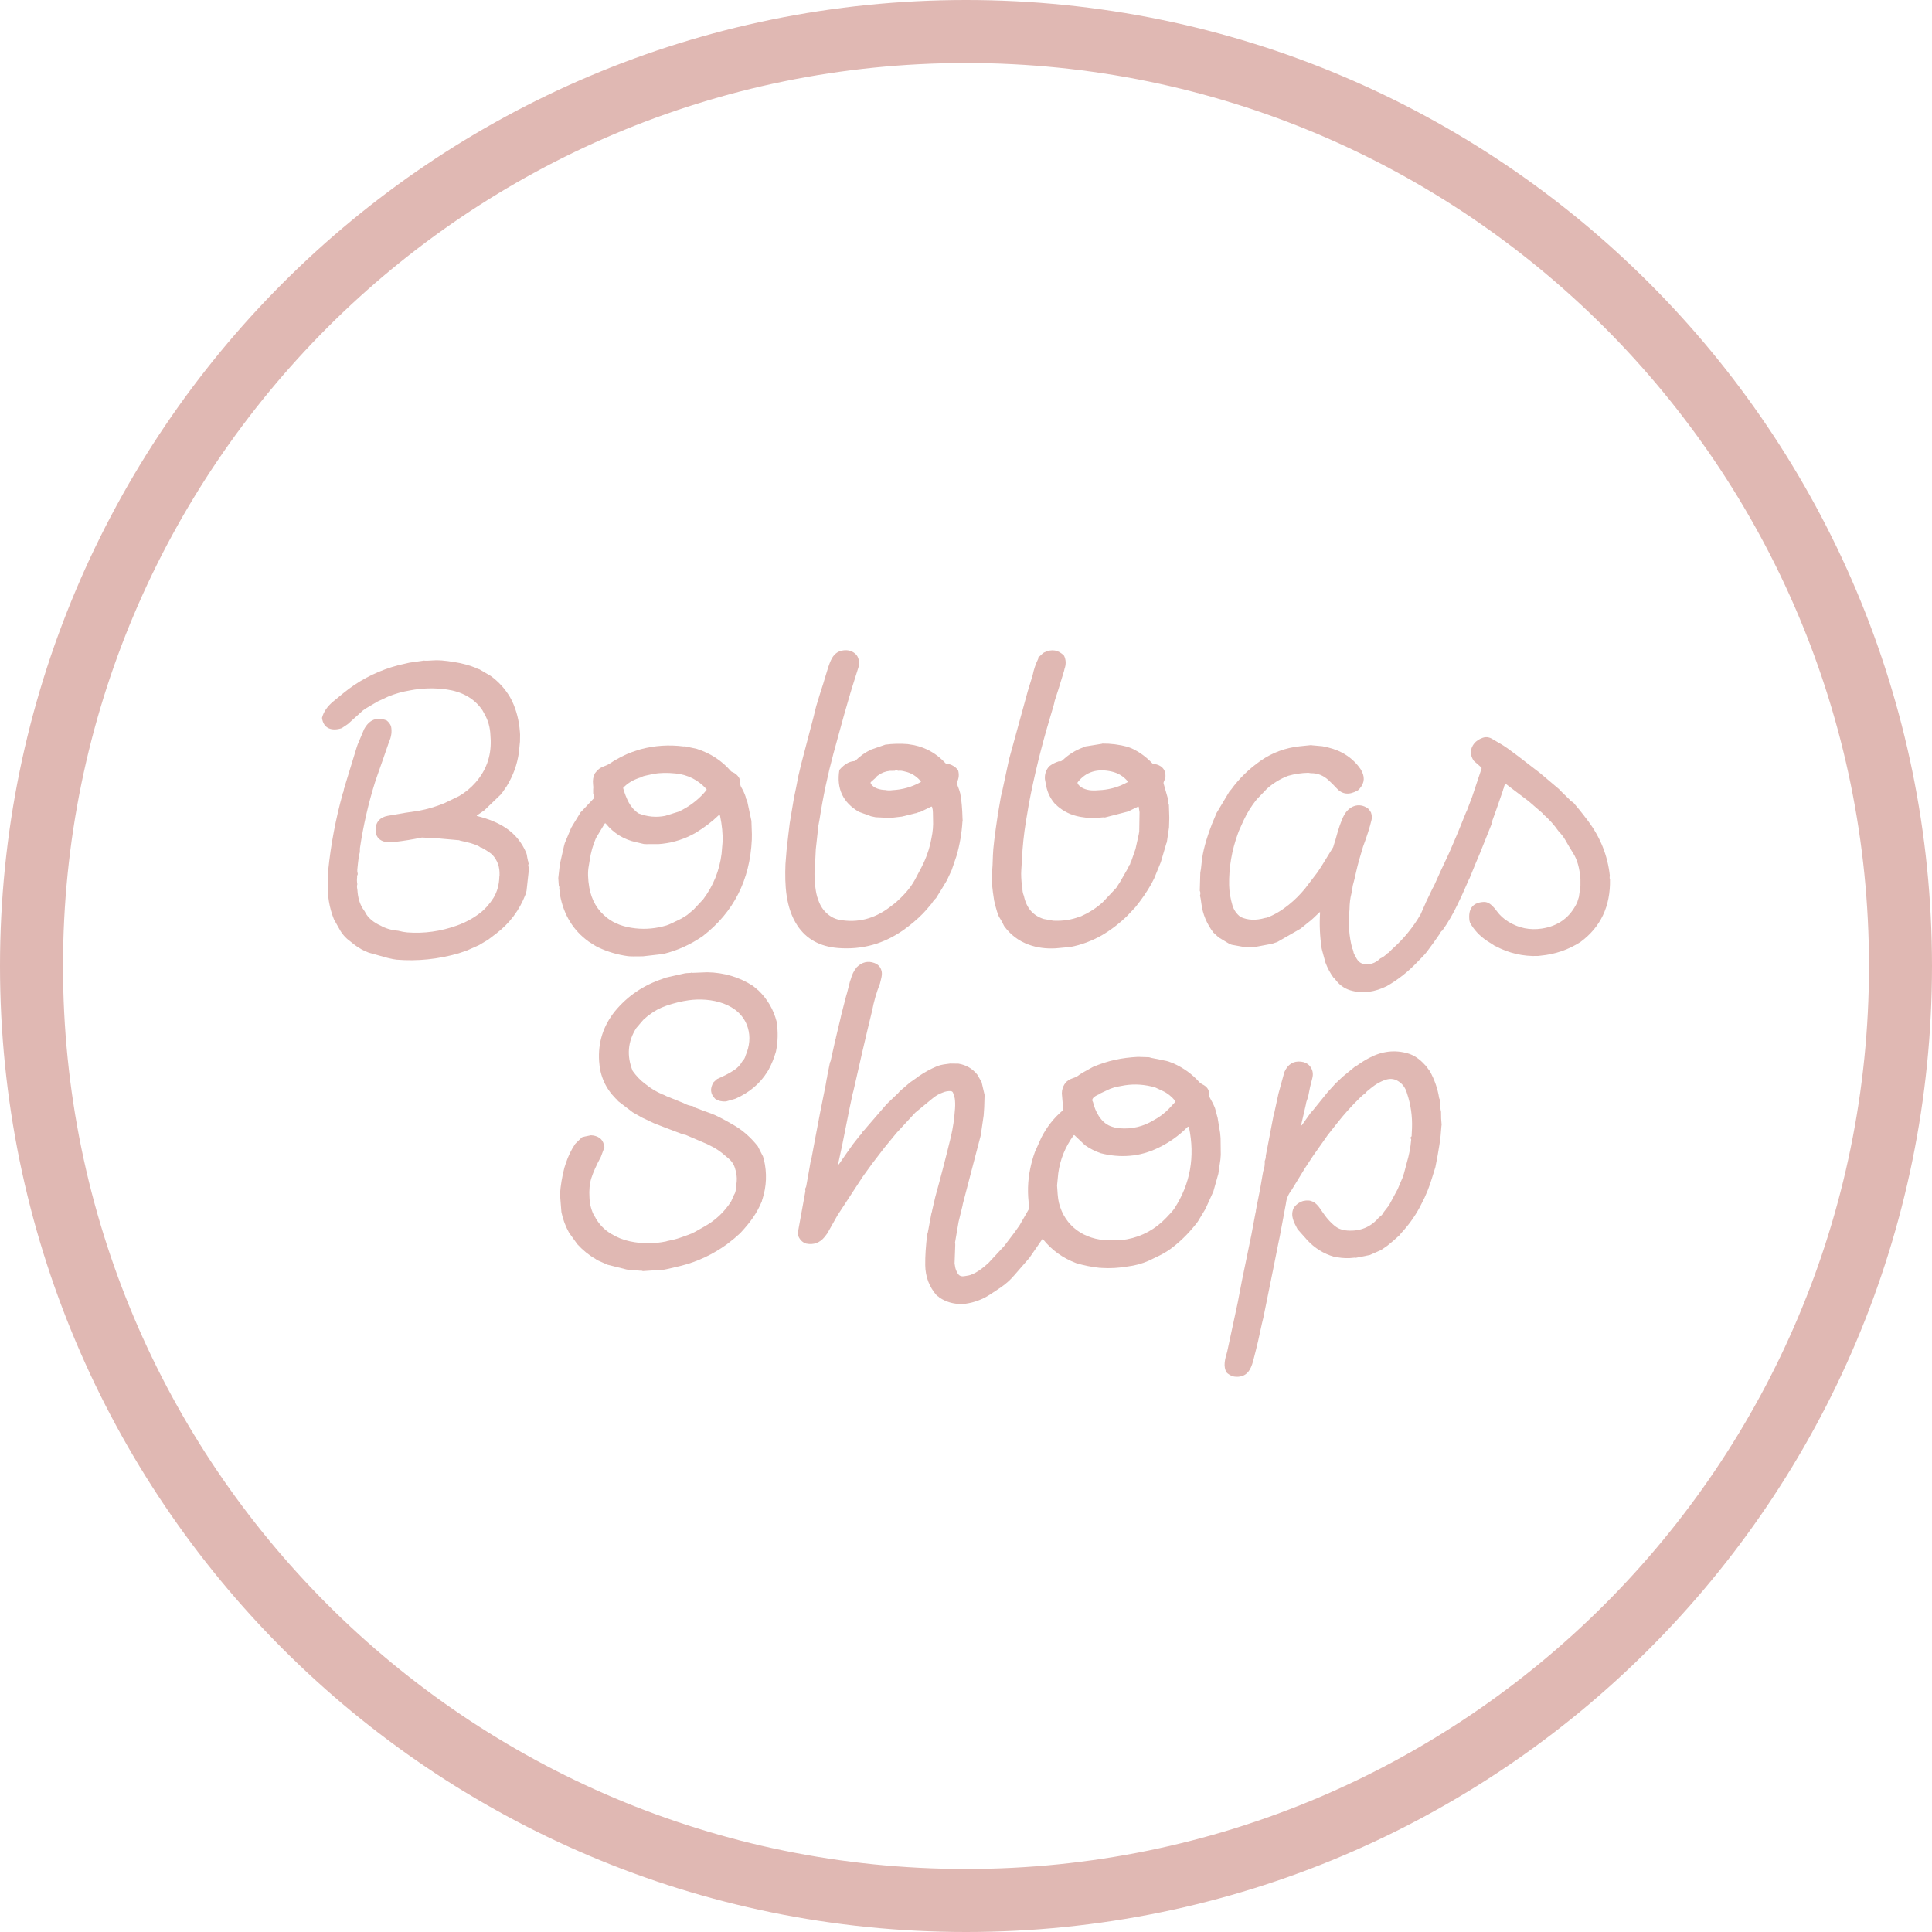 <?xml version="1.0" encoding="UTF-8"?>
<svg xmlns="http://www.w3.org/2000/svg" width="92" height="92" viewBox="0 0 92 92" fill="none">
  <path d="M40.882 31.765L40.575 32.74L40.474 33.073C40.47 33.102 40.463 33.124 40.455 33.138L40.183 34.082L39.688 35.883C39.413 36.903 39.194 37.937 39.032 38.985L38.971 39.318L38.847 40.45L38.819 41.03C38.762 41.551 38.779 42.051 38.87 42.53C38.889 42.632 38.924 42.752 38.977 42.888C39.034 43.053 39.118 43.205 39.227 43.342C39.446 43.599 39.7 43.753 39.989 43.804C40.829 43.952 41.607 43.761 42.325 43.23L42.615 43.01C43.047 42.636 43.361 42.27 43.556 41.914C43.67 41.704 43.782 41.493 43.891 41.279C44.074 40.923 44.211 40.557 44.301 40.181L44.357 39.906C44.421 39.606 44.445 39.311 44.431 39.022L44.425 38.698C44.425 38.6 44.411 38.511 44.385 38.432C44.377 38.409 44.362 38.403 44.34 38.413L43.8 38.675C43.76 38.669 43.714 38.68 43.663 38.712L43.571 38.731L42.951 38.885L42.397 38.95L41.696 38.916L41.474 38.869L40.9 38.659C40.136 38.213 39.826 37.548 39.97 36.664C40.106 36.504 40.249 36.389 40.394 36.318C40.492 36.274 40.585 36.25 40.677 36.244C40.701 36.242 40.723 36.232 40.74 36.215C40.957 36.002 41.201 35.829 41.474 35.697L42.157 35.46C42.504 35.413 42.859 35.404 43.223 35.433L43.533 35.484C44.114 35.607 44.614 35.896 45.032 36.352C45.075 36.386 45.134 36.4 45.21 36.392C45.37 36.439 45.501 36.525 45.602 36.65L45.626 36.687C45.68 36.887 45.661 37.075 45.569 37.251C45.558 37.272 45.557 37.297 45.565 37.319C45.654 37.542 45.706 37.693 45.723 37.771C45.785 38.086 45.823 38.492 45.835 38.989C45.844 39.042 45.843 39.092 45.83 39.138C45.796 39.682 45.703 40.22 45.551 40.75L45.317 41.436L45.09 41.923L44.844 42.332L44.575 42.766C44.486 42.849 44.42 42.931 44.378 43.011L44.109 43.327L43.953 43.498C43.677 43.779 43.37 44.039 43.033 44.278C42.092 44.946 41.051 45.234 39.909 45.144C39.043 45.075 38.397 44.719 37.972 44.077C37.406 43.22 37.366 42.134 37.403 41.146L37.455 40.493L37.542 39.725L37.607 39.193L37.806 38.003L37.907 37.519L38.017 36.954L38.153 36.382L38.736 34.159L38.865 33.635L39.043 33.051L39.203 32.551L39.269 32.331L39.404 31.89C39.539 31.466 39.661 31.075 40.092 30.982C40.302 30.937 40.489 30.967 40.654 31.073C40.867 31.21 40.944 31.441 40.883 31.764L40.882 31.765ZM42.608 36.704L42.371 36.708C42.164 36.73 41.978 36.801 41.814 36.922C41.775 36.941 41.745 36.971 41.727 37.012L41.472 37.239C41.455 37.253 41.45 37.277 41.459 37.297C41.577 37.538 41.924 37.615 42.156 37.619C42.266 37.642 42.378 37.645 42.493 37.627C42.973 37.603 43.419 37.477 43.834 37.247C43.856 37.235 43.859 37.219 43.843 37.2C43.638 36.956 43.388 36.803 43.093 36.74C42.975 36.704 42.865 36.692 42.766 36.705C42.712 36.678 42.66 36.677 42.607 36.702L42.608 36.704Z" fill="#E0B8B3"></path>
  <path d="M50.671 31.227C50.765 31.427 50.77 31.637 50.69 31.857L50.671 31.944L50.401 32.825L50.226 33.366L50.193 33.518L50.159 33.64L49.987 34.222C49.584 35.57 49.255 36.912 49 38.248L48.854 39.111C48.755 39.724 48.692 40.321 48.666 40.902C48.661 41.003 48.649 41.178 48.633 41.426C48.618 41.646 48.63 41.913 48.67 42.227C48.676 42.238 48.683 42.249 48.688 42.26C48.68 42.399 48.703 42.533 48.757 42.663C48.877 43.236 49.191 43.601 49.698 43.761L50.157 43.843C50.61 43.865 51.031 43.8 51.418 43.648C51.466 43.639 51.502 43.625 51.525 43.607C51.883 43.447 52.209 43.235 52.505 42.969L53.09 42.349C53.147 42.295 53.197 42.228 53.237 42.149L53.327 42.013L53.724 41.319L53.772 41.201C53.805 41.181 53.823 41.146 53.824 41.096L53.857 41.046L54.072 40.426L54.225 39.738L54.249 39.594L54.264 38.678L54.227 38.436C54.223 38.411 54.21 38.404 54.187 38.415L53.712 38.644L52.616 38.927C52.575 38.919 52.529 38.918 52.48 38.925C52.136 38.97 51.793 38.961 51.455 38.899L51.413 38.891C51.001 38.814 50.645 38.642 50.342 38.375C50.323 38.346 50.298 38.325 50.268 38.313C50.037 38.063 49.888 37.769 49.819 37.432C49.797 37.322 49.776 37.209 49.757 37.097C49.742 36.855 49.814 36.65 49.973 36.482C50.114 36.378 50.253 36.306 50.39 36.266C50.398 36.261 50.406 36.256 50.414 36.252C50.485 36.268 50.544 36.252 50.592 36.208C50.889 35.926 51.217 35.72 51.577 35.592C51.625 35.558 51.691 35.538 51.775 35.531L52.416 35.427C52.45 35.425 52.474 35.42 52.488 35.409C52.887 35.403 53.291 35.454 53.7 35.563L53.893 35.638C54.251 35.805 54.574 36.038 54.862 36.34C54.919 36.399 55.019 36.385 55.08 36.403C55.38 36.492 55.519 36.699 55.498 37.022L55.472 37.099L55.414 37.242C55.405 37.265 55.404 37.289 55.41 37.313L55.609 38.011C55.604 38.127 55.621 38.232 55.662 38.33L55.681 38.943L55.668 39.399L55.568 40.08C55.568 40.102 55.559 40.127 55.542 40.155L55.279 41.05L54.963 41.822L54.828 42.089C54.612 42.47 54.358 42.841 54.064 43.201L53.679 43.611C53.308 43.971 52.905 44.281 52.467 44.539C51.984 44.811 51.485 44.997 50.971 45.094L50.269 45.159C49.801 45.185 49.37 45.126 48.976 44.98C48.503 44.806 48.116 44.512 47.814 44.097C47.748 43.95 47.676 43.817 47.597 43.698C47.527 43.593 47.441 43.323 47.34 42.888C47.248 42.31 47.212 41.91 47.231 41.687C47.258 41.369 47.276 41.051 47.282 40.731C47.288 40.427 47.366 39.778 47.516 38.784C47.492 38.791 47.495 38.777 47.523 38.742L47.663 37.928L47.729 37.652L47.982 36.472L48.051 36.151L48.938 32.925L49.175 32.148C49.229 31.876 49.316 31.619 49.436 31.376C49.444 31.36 49.444 31.34 49.436 31.325C49.432 31.317 49.434 31.31 49.441 31.305C49.556 31.226 49.617 31.12 49.735 31.062C50.091 30.893 50.403 30.947 50.67 31.226L50.671 31.227ZM52.484 37.619C52.905 37.581 53.306 37.458 53.689 37.248C53.711 37.237 53.712 37.221 53.697 37.202C53.498 36.966 53.246 36.813 52.941 36.742C52.249 36.583 51.708 36.752 51.319 37.25C51.307 37.265 51.306 37.282 51.314 37.3C51.418 37.523 51.734 37.619 51.964 37.636C52.082 37.645 52.256 37.639 52.483 37.619H52.484Z" fill="#E0B8B3"></path>
  <path d="M20.175 31.455C20.261 31.468 20.409 31.465 20.618 31.447C20.846 31.425 21.184 31.452 21.633 31.526C22.008 31.584 22.364 31.682 22.703 31.819C22.736 31.849 22.773 31.865 22.817 31.865L23.362 32.184C23.738 32.456 24.047 32.794 24.286 33.197L24.384 33.382C24.595 33.83 24.719 34.322 24.758 34.857L24.766 34.98L24.761 35.313L24.709 35.832C24.632 36.395 24.439 36.932 24.127 37.441L23.93 37.727C23.896 37.759 23.873 37.79 23.859 37.821L23.067 38.583L22.716 38.826C22.694 38.841 22.696 38.853 22.723 38.859C23.761 39.122 24.625 39.581 25.061 40.617C25.099 40.707 25.095 40.822 25.129 40.924C25.127 40.953 25.134 40.985 25.152 41.016C25.154 41.082 25.164 41.111 25.18 41.103C25.142 41.222 25.143 41.278 25.186 41.269C25.172 41.316 25.172 41.358 25.186 41.393L25.073 42.421L25.029 42.581C24.739 43.342 24.269 43.969 23.62 44.462C23.492 44.558 23.365 44.654 23.239 44.751L22.8 45.011L22.235 45.262L21.834 45.398C20.859 45.679 19.879 45.779 18.892 45.699C18.804 45.693 18.663 45.665 18.468 45.618L17.558 45.364C17.311 45.275 17.068 45.136 16.832 44.952L16.69 44.836C16.46 44.674 16.28 44.468 16.149 44.217L15.905 43.786C15.68 43.223 15.583 42.642 15.614 42.041L15.627 41.462C15.752 40.226 15.985 38.991 16.329 37.758C16.358 37.706 16.374 37.644 16.377 37.568C16.391 37.544 16.401 37.513 16.407 37.475L16.977 35.614L17.028 35.461L17.338 34.724C17.589 34.265 17.945 34.126 18.409 34.305C18.504 34.377 18.575 34.469 18.619 34.577C18.673 34.824 18.64 35.079 18.521 35.341L18.249 36.127L17.935 37.023L17.896 37.152L17.864 37.231C17.541 38.261 17.3 39.314 17.14 40.389C17.139 40.397 17.138 40.451 17.136 40.551C17.134 40.63 17.096 40.698 17.087 40.769C17.06 40.981 17.035 41.195 17.015 41.407C17.009 41.472 17.015 41.535 17.034 41.595C17.041 41.619 17.038 41.641 17.024 41.66C17.003 41.694 16.997 41.729 17.007 41.766C16.991 41.878 16.994 41.991 17.016 42.105C16.998 42.163 16.994 42.227 17.006 42.296L17.02 42.382C17.04 42.727 17.129 43.08 17.333 43.35C17.357 43.381 17.378 43.414 17.395 43.45C17.526 43.722 17.841 43.954 18.107 44.068C18.365 44.214 18.648 44.298 18.956 44.32C19.122 44.364 19.27 44.39 19.4 44.401C20.192 44.462 20.979 44.352 21.76 44.073C22.164 43.928 22.53 43.73 22.859 43.477C23.094 43.297 23.308 43.057 23.5 42.755C23.677 42.463 23.769 42.124 23.779 41.74C23.789 41.713 23.792 41.689 23.787 41.671C23.803 41.293 23.692 40.974 23.453 40.713C23.38 40.634 23.198 40.511 22.906 40.347C22.909 40.372 22.879 40.359 22.816 40.307C22.526 40.158 22.284 40.117 21.906 40.029C21.874 40.01 21.84 40.002 21.801 40.006L20.716 39.91L20.607 39.907L20.088 39.883C19.657 39.973 19.228 40.043 18.802 40.091C18.558 40.119 18.372 40.108 18.245 40.062C18.018 39.976 17.898 39.808 17.886 39.558C17.867 39.169 18.085 38.917 18.463 38.849C19.104 38.733 19.595 38.654 19.937 38.61C20.357 38.531 20.765 38.41 21.163 38.246L21.862 37.908C22.155 37.737 22.416 37.523 22.642 37.266C23.144 36.696 23.386 36.029 23.368 35.263L23.354 35.026C23.342 34.652 23.248 34.308 23.068 33.995L22.971 33.818C22.573 33.233 21.962 32.93 21.274 32.832C20.692 32.749 20.109 32.763 19.524 32.876C19.159 32.938 18.814 33.035 18.489 33.168L17.983 33.404L17.448 33.719L17.288 33.827L16.565 34.479L16.273 34.675C15.821 34.822 15.402 34.711 15.333 34.184C15.409 33.896 15.587 33.636 15.869 33.402C16.244 33.091 16.493 32.89 16.616 32.8C17.32 32.279 18.1 31.906 18.955 31.68L19.497 31.555L20.176 31.458L20.175 31.455Z" fill="#E0B8B3"></path>
  <path d="M71.04 35.177L71.587 35.5L71.787 35.635L72.285 36.003L73.039 36.585L73.316 36.797L73.384 36.854L74.231 37.57L74.387 37.731L74.749 38.083C74.788 38.141 74.839 38.179 74.902 38.196L75.194 38.543C75.34 38.724 75.483 38.908 75.624 39.096C76.21 39.879 76.555 40.745 76.658 41.695C76.643 41.781 76.646 41.843 76.666 41.88C76.691 43.154 76.223 44.146 75.261 44.857C74.683 45.227 74.051 45.443 73.366 45.507L73.233 45.522C72.528 45.548 71.854 45.392 71.211 45.053C71.205 45.065 71.18 45.051 71.135 45.011C71.034 44.95 70.927 44.881 70.812 44.805C70.461 44.571 70.191 44.283 70 43.939C69.973 43.855 69.961 43.784 69.964 43.729C69.936 43.236 70.165 42.976 70.649 42.95C70.797 42.941 70.94 43.01 71.077 43.154C71.133 43.205 71.2 43.282 71.276 43.387C71.421 43.588 71.607 43.758 71.835 43.897C72.326 44.196 72.855 44.303 73.422 44.217C74.209 44.098 74.769 43.683 75.104 42.972L75.187 42.706L75.259 42.188V41.858C75.219 41.341 75.106 40.934 74.918 40.639C74.788 40.432 74.662 40.223 74.543 40.008C74.47 39.878 74.361 39.734 74.213 39.577C74 39.274 73.765 39.012 73.507 38.79L73.442 38.714L72.788 38.15L71.96 37.523L71.717 37.337C71.695 37.321 71.678 37.324 71.665 37.349C71.635 37.406 71.616 37.466 71.607 37.529C71.585 37.566 71.573 37.602 71.57 37.637L71.271 38.502L71.073 39.052C71.053 39.097 71.044 39.146 71.046 39.197L70.48 40.613L70.242 41.177L70.175 41.343L69.979 41.823L69.947 41.882L69.608 42.647C69.584 42.682 69.567 42.717 69.557 42.754L69.418 43.045C69.2 43.508 68.955 43.93 68.681 44.313C68.635 44.338 68.602 44.378 68.584 44.434C68.378 44.736 68.165 45.033 67.943 45.327C67.811 45.5 67.647 45.647 67.494 45.809C67.064 46.264 66.579 46.648 66.035 46.96C65.478 47.231 64.901 47.339 64.294 47.155C64 47.066 63.754 46.881 63.556 46.602C63.537 46.594 63.517 46.577 63.496 46.549C63.342 46.337 63.214 46.098 63.115 45.833L62.967 45.289L62.936 45.164C62.85 44.593 62.825 44.024 62.86 43.456C62.861 43.431 62.853 43.427 62.834 43.444L62.535 43.727L62.441 43.811L61.929 44.224L60.816 44.862L60.557 44.945L59.704 45.105C59.684 45.085 59.632 45.084 59.547 45.103C59.523 45.108 59.499 45.107 59.475 45.098C59.41 45.076 59.349 45.078 59.29 45.104L58.654 44.989L58.539 44.945L58.033 44.64L57.779 44.407C57.46 43.983 57.27 43.525 57.209 43.032C57.184 42.838 57.163 42.711 57.142 42.648C57.17 42.565 57.167 42.487 57.133 42.413L57.157 41.555C57.178 41.474 57.201 41.306 57.224 41.051C57.269 40.569 57.434 39.96 57.719 39.223L57.933 38.712L58.555 37.672L58.621 37.604C59.002 37.077 59.474 36.615 60.037 36.221C60.592 35.838 61.209 35.61 61.89 35.537C62.066 35.518 62.242 35.5 62.416 35.483C62.433 35.48 62.456 35.483 62.485 35.491L62.968 35.534C63.334 35.601 63.644 35.701 63.899 35.835C64.261 36.027 64.558 36.289 64.787 36.621C65.005 36.962 64.992 37.272 64.747 37.551C64.711 37.598 64.677 37.629 64.643 37.646C64.248 37.867 63.918 37.833 63.655 37.542C63.562 37.44 63.437 37.314 63.28 37.166C63.026 36.927 62.741 36.811 62.423 36.819L62.301 36.8C61.971 36.807 61.651 36.855 61.342 36.943C60.967 37.085 60.629 37.292 60.328 37.562L59.837 38.074C59.593 38.376 59.386 38.709 59.217 39.072L58.997 39.563L58.952 39.682C58.654 40.498 58.512 41.323 58.531 42.157C58.537 42.464 58.59 42.782 58.688 43.112C58.754 43.333 58.882 43.517 59.073 43.665C59.419 43.822 59.807 43.838 60.236 43.713L60.325 43.699C60.666 43.574 61 43.379 61.326 43.116C61.335 43.114 61.349 43.104 61.369 43.084C61.642 42.866 61.9 42.611 62.141 42.319L62.739 41.535L62.927 41.25L63.486 40.34L63.568 40.066C63.573 40.052 63.578 40.04 63.584 40.027C63.733 39.463 63.872 39.061 64.003 38.82C64.233 38.394 64.698 38.192 65.129 38.489C65.201 38.538 65.232 38.617 65.284 38.686C65.329 38.82 65.338 38.939 65.312 39.043C65.224 39.41 65.089 39.834 64.908 40.315C64.758 40.802 64.65 41.191 64.586 41.481C64.528 41.75 64.474 41.973 64.423 42.151C64.415 42.184 64.404 42.25 64.394 42.35C64.388 42.406 64.374 42.471 64.353 42.55C64.296 42.766 64.266 43.019 64.262 43.311C64.193 43.97 64.238 44.593 64.398 45.18C64.412 45.188 64.428 45.226 64.445 45.294C64.454 45.377 64.481 45.445 64.525 45.495C64.619 45.727 64.748 45.861 64.912 45.897C65.21 45.961 65.481 45.877 65.727 45.641C65.849 45.587 65.963 45.506 66.067 45.396C66.113 45.379 66.154 45.347 66.189 45.299L66.312 45.178C66.841 44.708 67.286 44.163 67.646 43.545L67.872 43.034C67.875 43.017 67.883 42.997 67.895 42.975L68.227 42.285L68.273 42.21L68.615 41.451L68.979 40.675L69.035 40.549L69.372 39.764L69.452 39.573L69.809 38.689L69.853 38.599L70.093 37.967L70.129 37.862L70.55 36.601C70.558 36.577 70.553 36.557 70.534 36.541L70.183 36.233C70.098 36.113 70.047 35.976 70.03 35.824C70.072 35.486 70.261 35.257 70.599 35.136C70.747 35.082 70.893 35.096 71.036 35.175L71.04 35.177Z" fill="#E0B8B3"></path>
  <path d="M32.561 35.542L32.624 35.539L33.178 35.659C33.834 35.87 34.374 36.224 34.801 36.718C34.817 36.736 34.837 36.751 34.86 36.759C35.01 36.816 35.123 36.912 35.198 37.046C35.279 37.191 35.207 37.34 35.298 37.488C35.386 37.634 35.455 37.785 35.507 37.942C35.51 37.996 35.523 38.04 35.547 38.072C35.545 38.112 35.56 38.152 35.591 38.191L35.782 39.091L35.804 39.725L35.801 39.986C35.711 41.911 34.932 43.441 33.466 44.577C32.88 44.981 32.256 45.264 31.592 45.425C31.585 45.438 31.55 45.442 31.488 45.439L30.614 45.539C30.237 45.547 29.998 45.544 29.899 45.531C29.407 45.464 28.937 45.325 28.488 45.114C28.442 45.093 28.38 45.058 28.303 45.011L28.035 44.84C27.302 44.314 26.847 43.575 26.668 42.624L26.631 42.294C26.644 42.253 26.637 42.219 26.611 42.191L26.585 41.812L26.658 41.164L26.862 40.265L26.894 40.149L27.209 39.398C27.226 39.384 27.238 39.365 27.245 39.34L27.629 38.712C27.634 38.693 27.652 38.67 27.684 38.646L28.276 38.018C28.293 38 28.299 37.979 28.296 37.954C28.288 37.888 28.271 37.829 28.246 37.779V37.587C28.256 37.538 28.255 37.455 28.24 37.34C28.218 37.147 28.249 36.974 28.334 36.818L28.368 36.777C28.461 36.65 28.583 36.557 28.735 36.501C28.865 36.453 28.958 36.411 29.015 36.373C29.103 36.314 29.191 36.258 29.277 36.204L29.336 36.174C29.664 35.98 30.01 35.828 30.376 35.719L30.505 35.679C31.171 35.5 31.855 35.455 32.558 35.544L32.561 35.542ZM31.096 36.855L30.703 36.944C30.632 36.958 30.587 36.977 30.567 37.003C30.186 37.111 29.887 37.284 29.671 37.522C29.745 37.785 29.835 38.017 29.943 38.217C30.061 38.434 30.216 38.607 30.407 38.733C30.821 38.895 31.242 38.935 31.672 38.851L32.324 38.648L32.503 38.558C32.952 38.317 33.33 38.007 33.637 37.628C33.651 37.611 33.651 37.587 33.635 37.57C33.241 37.138 32.752 36.891 32.17 36.831C31.78 36.791 31.423 36.798 31.097 36.854L31.096 36.855ZM33.103 39.672C32.617 39.947 32.092 40.116 31.529 40.181L31.361 40.195L30.769 40.197L30.659 40.191C30.535 40.16 30.414 40.132 30.295 40.106C29.71 39.978 29.23 39.685 28.854 39.226C28.829 39.195 28.806 39.197 28.786 39.232L28.381 39.906C28.234 40.241 28.135 40.593 28.082 40.959C28.069 41.052 28.054 41.144 28.036 41.237C27.983 41.521 27.992 41.862 28.061 42.26C28.168 42.867 28.45 43.35 28.91 43.709C29.259 43.982 29.709 44.148 30.262 44.207C30.754 44.261 31.246 44.214 31.738 44.068C31.84 44.038 32.078 43.928 32.451 43.739L32.717 43.574L33.023 43.319L33.483 42.827C33.967 42.183 34.261 41.457 34.362 40.647L34.408 40.096C34.423 39.712 34.383 39.297 34.289 38.849C34.285 38.825 34.262 38.811 34.238 38.816C34.23 38.817 34.223 38.821 34.217 38.827C33.898 39.135 33.527 39.416 33.102 39.672H33.103Z" fill="#E0B8B3"></path>
  <path d="M41.901 46.843C41.735 47.264 41.612 47.691 41.531 48.124L41.311 49.032L41.108 49.899L41.077 50.028L40.64 51.948L40.603 52.082L40.449 52.806L40.116 54.474L39.921 55.382C39.9 55.477 39.918 55.485 39.974 55.405L40.363 54.844C40.394 54.822 40.415 54.791 40.426 54.755L40.63 54.47L40.938 54.08C40.997 54.028 41.048 53.958 41.092 53.871C41.147 53.829 41.192 53.78 41.23 53.725L42.202 52.6L42.297 52.504L42.763 52.06L42.847 51.963L43.331 51.547L43.691 51.295L43.742 51.254C44.019 51.063 44.313 50.901 44.624 50.771C44.718 50.733 44.82 50.706 44.93 50.688C45.029 50.674 45.133 50.66 45.245 50.645L45.642 50.65C46.01 50.712 46.308 50.886 46.538 51.172L46.607 51.291L46.742 51.528L46.885 52.138L46.867 52.731L46.841 53.116L46.73 53.874C46.711 53.92 46.706 53.973 46.711 54.032L45.939 56.985L45.846 57.34L45.837 57.403L45.647 58.181L45.473 59.196C45.487 59.207 45.492 59.24 45.488 59.293L45.456 60.164L45.485 60.334C45.497 60.414 45.533 60.51 45.593 60.62C45.712 60.84 45.886 60.773 46.076 60.745C46.409 60.699 46.836 60.364 47.067 60.138C47.092 60.124 47.101 60.115 47.096 60.112L47.82 59.333L48.316 58.679L48.553 58.343L48.986 57.589C49.008 57.549 49.016 57.504 49.01 57.459C48.919 56.843 48.935 56.238 49.059 55.646C49.116 55.371 49.189 55.109 49.279 54.861L49.586 54.174C49.843 53.67 50.181 53.238 50.603 52.88C50.622 52.864 50.63 52.843 50.628 52.818L50.564 52.063L50.575 51.929C50.637 51.63 50.796 51.439 51.053 51.355C51.204 51.306 51.317 51.249 51.392 51.184L51.518 51.101L51.653 51.024L52.046 50.806C52.78 50.497 53.417 50.368 54.194 50.326L54.719 50.344L54.819 50.373L55.539 50.519L55.634 50.544L55.875 50.635C56.357 50.852 56.762 51.143 57.09 51.509C57.138 51.562 57.187 51.601 57.239 51.626C57.455 51.73 57.586 51.867 57.577 52.13C57.575 52.182 57.587 52.229 57.611 52.271C57.712 52.443 57.794 52.608 57.856 52.765L57.985 53.243L57.995 53.313L58.101 53.945L58.123 54.197L58.132 54.991L58.116 55.209L58.016 55.896L57.778 56.74L57.4 57.572L57.036 58.175C56.701 58.62 56.325 59.01 55.906 59.344C55.685 59.526 55.436 59.682 55.161 59.813L54.689 60.04C54.38 60.176 54.046 60.266 53.686 60.31C53.272 60.38 52.863 60.404 52.461 60.378C52.423 60.372 52.398 60.371 52.385 60.376C51.987 60.334 51.608 60.258 51.245 60.149C50.607 59.908 50.082 59.529 49.67 59.015C49.655 58.996 49.64 58.997 49.627 59.017L49.016 59.902L48.3 60.726C48.122 60.938 47.906 61.133 47.652 61.308C47.488 61.421 47.316 61.534 47.138 61.649C46.778 61.881 46.391 62.025 45.975 62.083L45.793 62.096C45.399 62.099 45.049 61.997 44.74 61.792C44.705 61.75 44.665 61.721 44.619 61.704C44.252 61.29 44.066 60.803 44.059 60.243C44.054 59.809 44.086 59.324 44.152 58.784L44.182 58.691L44.359 57.745C44.377 57.721 44.384 57.691 44.384 57.656L44.538 56.994C44.801 56.043 45.047 55.096 45.276 54.151C45.377 53.734 45.444 53.278 45.478 52.781C45.49 52.602 45.485 52.441 45.465 52.298L45.386 52.045C45.371 51.994 45.324 51.958 45.271 51.956C45.136 51.952 45.012 51.974 44.896 52.024C44.711 52.088 44.539 52.189 44.38 52.327L43.587 52.98L43.46 53.117L42.692 53.95L42.12 54.644L41.581 55.346L41.505 55.448L41.091 56.021L39.88 57.873L39.46 58.619C39.423 58.698 39.356 58.795 39.26 58.911C39.031 59.186 38.741 59.289 38.39 59.219C38.193 59.159 38.057 59.008 37.98 58.766L38.349 56.74C38.354 56.717 38.353 56.693 38.347 56.669C38.336 56.629 38.343 56.591 38.366 56.555C38.379 56.534 38.389 56.511 38.392 56.486L38.548 55.616L38.627 55.145C38.634 55.14 38.641 55.133 38.648 55.127L38.804 54.289L39.048 53.008L39.193 52.284L39.316 51.671L39.37 51.357C39.388 51.313 39.396 51.27 39.394 51.226L39.522 50.594C39.547 50.559 39.563 50.511 39.57 50.452L39.781 49.507C39.798 49.472 39.805 49.439 39.805 49.411L40.034 48.45L40.053 48.356L40.287 47.448L40.338 47.273L40.48 46.719L40.51 46.639C40.567 46.415 40.663 46.221 40.799 46.057C41.052 45.811 41.331 45.744 41.633 45.855C41.827 45.925 41.944 46.062 41.985 46.262C42.021 46.442 41.944 46.654 41.902 46.841L41.901 46.843ZM53.569 51.68L53.114 51.763L52.855 51.852L52.393 52.068C52.371 52.073 52.351 52.087 52.334 52.109C52.053 52.228 51.956 52.351 52.047 52.477C52.149 52.922 52.418 53.438 52.858 53.618C53.005 53.678 53.16 53.715 53.321 53.728C53.904 53.773 54.443 53.646 54.935 53.344C55.198 53.205 55.438 53.025 55.657 52.803L55.959 52.479C55.977 52.46 55.977 52.44 55.96 52.419C55.785 52.208 55.59 52.052 55.373 51.953L55.009 51.783C54.526 51.642 54.045 51.608 53.569 51.68ZM52.406 54.91C52.149 54.824 51.903 54.698 51.667 54.534L51.176 54.068C51.155 54.047 51.136 54.049 51.117 54.074C50.722 54.622 50.481 55.22 50.394 55.864L50.336 56.452C50.345 56.594 50.355 56.732 50.365 56.866C50.378 57.03 50.398 57.167 50.425 57.277C50.709 58.408 51.641 59.033 52.783 59.065L53.54 59.032L53.666 59.013C54.392 58.877 55.016 58.535 55.537 57.987C55.733 57.787 55.863 57.638 55.926 57.542C56.681 56.374 56.912 55.086 56.618 53.68C56.614 53.66 56.594 53.648 56.574 53.651C56.568 53.653 56.561 53.656 56.556 53.661C56.142 54.077 55.673 54.411 55.151 54.661C54.71 54.873 54.263 54.998 53.813 55.036C53.341 55.076 52.872 55.035 52.404 54.912L52.406 54.91Z" fill="#E0B8B3"></path>
  <path d="M33.682 46.298C34.475 46.312 35.197 46.526 35.846 46.94L36.042 47.101C36.062 47.124 36.084 47.141 36.106 47.153C36.538 47.565 36.831 48.064 36.983 48.649C37.058 49.143 37.046 49.619 36.949 50.078C36.859 50.393 36.737 50.688 36.587 50.964L36.533 51.049C36.184 51.606 35.678 52.03 35.019 52.321L34.566 52.451C34.373 52.462 34.206 52.422 34.062 52.33C33.825 52.099 33.797 51.836 33.977 51.537L34.146 51.382C34.465 51.245 34.736 51.104 34.958 50.959C35.124 50.85 35.253 50.711 35.346 50.542C35.429 50.456 35.479 50.368 35.498 50.279C35.701 49.811 35.739 49.365 35.612 48.942C35.255 47.759 33.823 47.484 32.789 47.632C32.449 47.68 32.098 47.766 31.733 47.89C31.427 47.995 31.15 48.143 30.902 48.339L30.816 48.404L30.629 48.568L30.297 48.957C29.893 49.596 29.836 50.275 30.126 50.995C30.303 51.243 30.499 51.447 30.712 51.605C31.008 51.846 31.329 52.033 31.675 52.164C31.7 52.183 31.728 52.198 31.757 52.207L32.554 52.529C32.68 52.602 32.819 52.649 32.974 52.671C32.998 52.675 33.02 52.685 33.039 52.701C33.063 52.723 33.082 52.735 33.096 52.741C33.353 52.842 33.601 52.933 33.841 53.016C34.062 53.091 34.431 53.281 34.953 53.584C35.372 53.828 35.749 54.16 36.084 54.581L36.332 55.067L36.38 55.225C36.527 55.859 36.504 56.483 36.309 57.097C36.291 57.139 36.282 57.172 36.281 57.199C36.037 57.791 35.717 58.214 35.27 58.699C35.265 58.711 35.25 58.725 35.227 58.741L34.959 58.979L34.619 59.247C33.942 59.738 33.206 60.083 32.411 60.281L31.756 60.434L31.613 60.462L30.614 60.529C30.572 60.509 30.53 60.502 30.486 60.51L29.851 60.456L28.93 60.225L28.439 60.007L28.357 59.949C28.044 59.77 27.756 59.536 27.493 59.249L27.097 58.699C26.925 58.387 26.804 58.062 26.735 57.724L26.729 57.655L26.666 56.867C26.694 56.454 26.765 56.032 26.877 55.6L26.942 55.401C27.053 55.061 27.203 54.749 27.393 54.467L27.712 54.156L27.843 54.121L28.14 54.06L28.269 54.073C28.572 54.136 28.738 54.307 28.768 54.588C28.782 54.59 28.786 54.609 28.779 54.643L28.614 55.085C28.396 55.492 28.244 55.832 28.159 56.102C28.076 56.366 28.047 56.676 28.07 57.03C28.081 57.349 28.162 57.648 28.311 57.925C28.334 57.936 28.351 57.962 28.363 58.004C28.547 58.321 28.793 58.571 29.1 58.753C29.388 58.928 29.689 59.048 30.001 59.112C30.574 59.233 31.147 59.234 31.722 59.114C31.737 59.109 31.753 59.103 31.768 59.098C31.871 59.076 31.977 59.053 32.086 59.028C32.314 58.977 32.532 58.883 32.756 58.808C32.882 58.765 32.998 58.715 33.103 58.655C33.266 58.564 33.428 58.472 33.591 58.378C34.088 58.093 34.495 57.705 34.812 57.216L34.958 56.889C35.008 56.822 35.04 56.708 35.051 56.549L35.057 56.443C35.101 56.226 35.096 56.007 35.043 55.784C35.043 55.766 35.036 55.744 35.023 55.718C34.975 55.495 34.864 55.31 34.69 55.165L34.554 55.05C34.311 54.83 34.046 54.656 33.759 54.525L33.673 54.48L32.635 54.036L32.528 54.02L31.629 53.678L31.145 53.49L30.569 53.217L30.127 52.965L29.437 52.438C29.405 52.389 29.365 52.347 29.317 52.311C28.833 51.82 28.571 51.23 28.53 50.543C28.47 49.649 28.722 48.851 29.286 48.15C29.882 47.429 30.638 46.915 31.556 46.61L31.699 46.553C31.983 46.486 32.283 46.419 32.6 46.352C32.7 46.331 32.799 46.339 32.903 46.327C32.919 46.31 32.935 46.31 32.949 46.327L33.681 46.298H33.682Z" fill="#E0B8B3"></path>
  <path d="M67.841 50.694L67.909 50.767L68.089 51.009C68.314 51.417 68.46 51.84 68.529 52.277C68.534 52.306 68.548 52.341 68.573 52.382L68.571 52.466C68.57 52.505 68.576 52.544 68.589 52.583C68.581 52.707 68.591 52.826 68.621 52.94C68.618 53.155 68.627 53.362 68.649 53.561C68.65 53.572 68.649 53.583 68.644 53.596C68.641 53.609 68.639 53.62 68.639 53.633C68.621 53.934 68.589 54.235 68.541 54.534C68.487 54.882 68.424 55.23 68.352 55.579L68.212 56.029C68.074 56.501 67.899 56.936 67.685 57.334L67.59 57.52C67.349 57.961 67.056 58.363 66.714 58.728C66.701 58.742 66.69 58.757 66.68 58.773C66.669 58.791 66.659 58.806 66.647 58.817C66.469 58.984 66.274 59.152 66.064 59.32L65.774 59.52L65.23 59.762L64.56 59.896C64.535 59.885 64.502 59.884 64.462 59.893C64.212 59.926 63.949 59.917 63.673 59.87C63.62 59.849 63.574 59.841 63.532 59.848C63.026 59.7 62.597 59.433 62.245 59.047C62.09 58.878 61.938 58.706 61.788 58.533C61.614 58.204 61.438 57.898 61.598 57.534C61.699 57.372 61.85 57.258 62.048 57.191C62.442 57.102 62.656 57.247 62.877 57.572C63.068 57.853 63.212 58.074 63.511 58.335C63.615 58.425 63.714 58.488 63.808 58.522C63.921 58.563 64.038 58.588 64.159 58.597C64.779 58.64 65.283 58.43 65.671 57.964C65.772 57.901 65.847 57.818 65.897 57.712L66.142 57.398L66.558 56.624L66.643 56.42L66.796 56.063C66.879 55.83 66.93 55.572 66.991 55.365C67.098 55.009 67.168 54.644 67.2 54.273C67.202 54.254 67.196 54.237 67.183 54.222L67.168 54.206C67.15 54.187 67.151 54.171 67.174 54.157C67.212 54.134 67.228 54.098 67.222 54.05L67.238 53.726C67.259 53.148 67.179 52.593 67 52.061C66.923 51.784 66.767 51.582 66.534 51.456C66.365 51.366 66.18 51.353 65.978 51.419C65.7 51.51 65.425 51.679 65.153 51.926C65.107 51.949 65.069 51.985 65.041 52.036C64.941 52.108 64.845 52.188 64.758 52.275C64.361 52.663 63.991 53.074 63.651 53.511L63.225 54.051L62.535 55.03L62.142 55.626L61.499 56.676C61.346 56.873 61.258 57.088 61.233 57.322L60.941 58.883L60.877 59.188L60.627 60.443L60.162 62.736L60.091 63.03L59.91 63.859C59.83 64.199 59.75 64.516 59.673 64.81C59.554 65.255 59.358 65.574 58.871 65.562C58.724 65.559 58.588 65.506 58.462 65.405L58.41 65.358C58.233 65.06 58.335 64.711 58.436 64.371L58.831 62.533L58.94 62.024L59.04 61.5L59.142 60.97L59.597 58.763L59.604 58.721L59.789 57.737C59.804 57.701 59.81 57.67 59.804 57.645L59.837 57.471L60.007 56.612L60.13 55.896L60.156 55.763C60.213 55.615 60.236 55.457 60.225 55.288C60.265 55.194 60.282 55.108 60.276 55.032L60.355 54.63L60.525 53.74L60.647 53.108L60.677 53.007L60.88 52.074L60.91 51.965L61.16 51.052C61.323 50.68 61.587 50.514 61.953 50.554C62.127 50.573 62.263 50.639 62.36 50.75C62.515 50.929 62.549 51.137 62.487 51.36C62.413 51.624 62.35 51.901 62.299 52.192C62.294 52.221 62.287 52.25 62.276 52.275C62.227 52.398 62.194 52.511 62.18 52.615L61.973 53.513C61.951 53.609 61.969 53.616 62.025 53.536L62.433 52.962L62.492 52.907L63.221 52.007L63.638 51.548C63.662 51.541 63.679 51.527 63.688 51.506L63.957 51.255L64.533 50.782C64.556 50.764 64.583 50.75 64.618 50.74C64.799 50.608 64.989 50.488 65.191 50.381C65.802 50.053 66.421 49.98 67.047 50.163C67.33 50.246 67.595 50.423 67.842 50.696L67.841 50.694Z" fill="#E0B8B3"></path>
  <path d="M60.673 61.299L60.725 61.301C60.67 61.308 60.611 61.306 60.547 61.296C60.522 61.292 60.522 61.287 60.547 61.282C60.576 61.275 60.605 61.277 60.632 61.287C60.644 61.293 60.658 61.297 60.673 61.297V61.299Z" fill="#E0B8B3"></path>
  <path d="M90.5 46C90.5 70.577 70.577 90.5 46 90.5C21.423 90.5 1.5 70.577 1.5 46C1.5 21.423 21.423 1.5 46 1.5C70.577 1.5 90.5 21.423 90.5 46Z" stroke="#E0B8B3" stroke-width="3"></path>
</svg>
